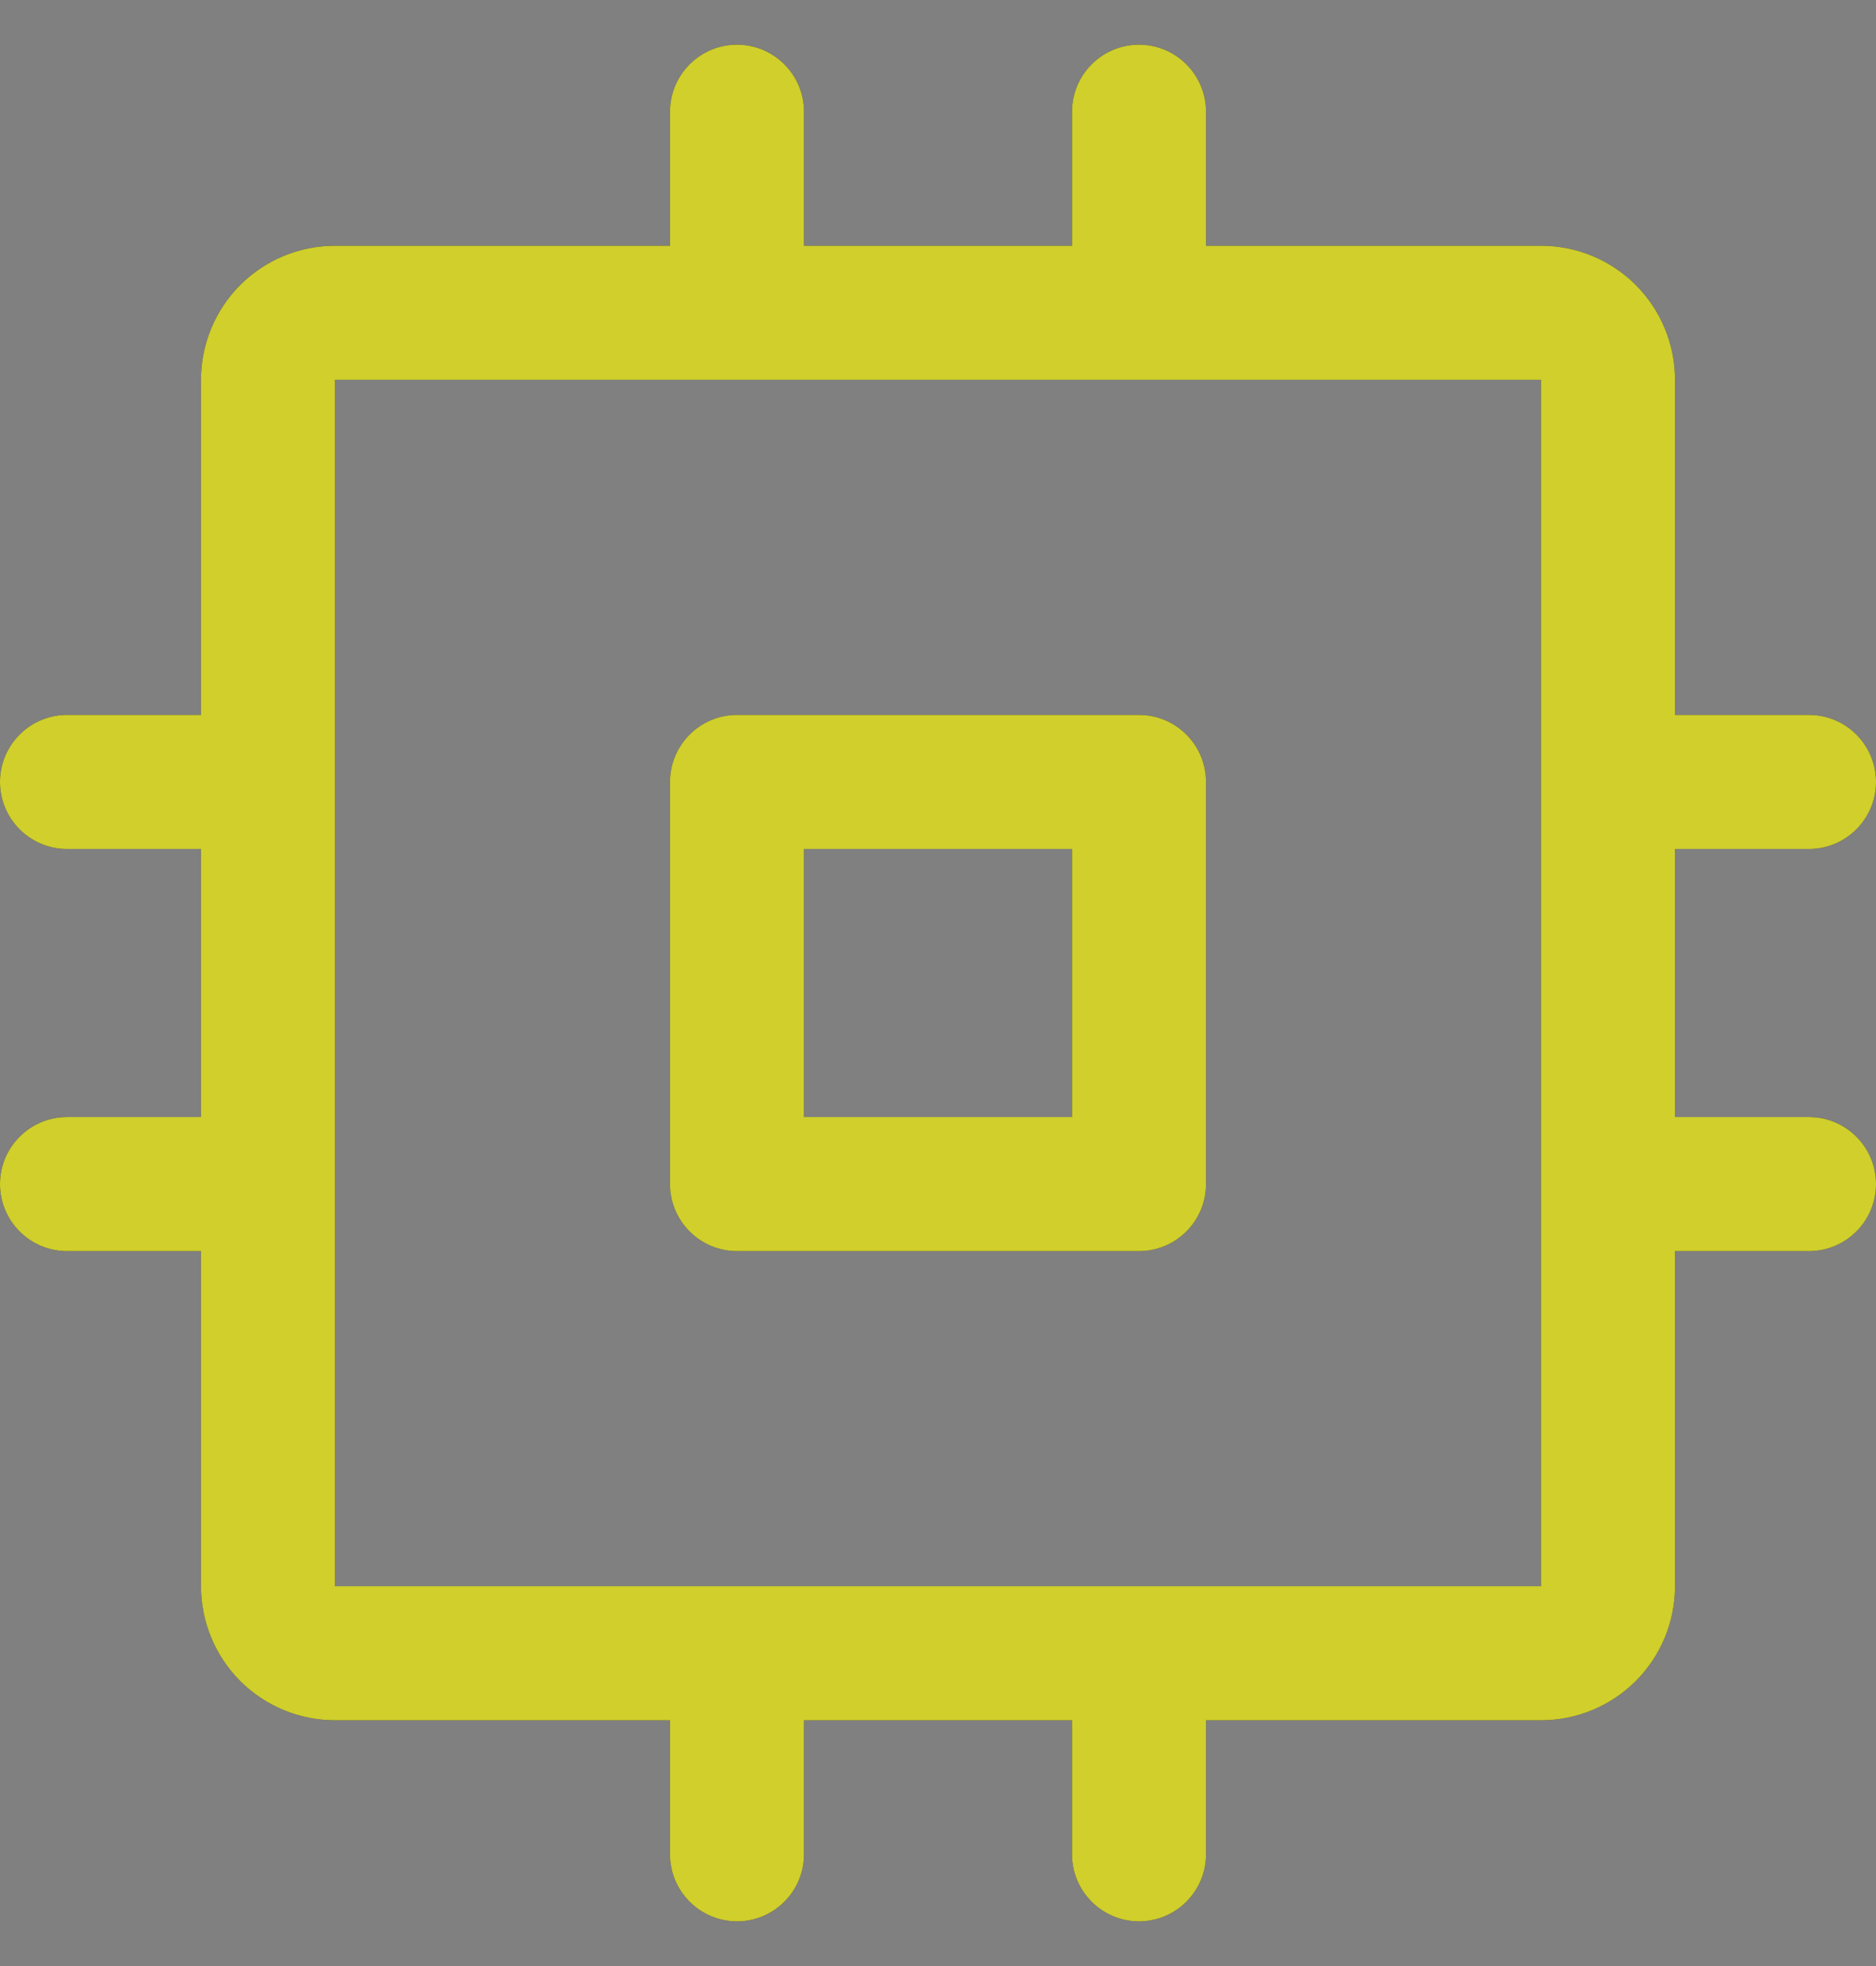 <svg width="21" height="22" viewBox="0 0 21 22" fill="none" xmlns="http://www.w3.org/2000/svg">
<rect x="0" y="0" width="21" height="22" fill="#808080" stroke="none"/>
<path d="M12.75 8H8.25C8.051 8 7.86 8.079 7.72 8.22C7.579 8.36 7.5 8.551 7.5 8.75V13.25C7.5 13.449 7.579 13.64 7.72 13.78C7.86 13.921 8.051 14 8.25 14H12.75C12.949 14 13.14 13.921 13.28 13.78C13.421 13.64 13.5 13.449 13.5 13.25V8.75C13.5 8.551 13.421 8.36 13.28 8.22C13.14 8.079 12.949 8 12.75 8ZM12 12.5H9V9.5H12V12.5ZM20.25 12.5H18.75V9.5H20.25C20.449 9.5 20.64 9.421 20.78 9.28C20.921 9.14 21 8.949 21 8.75C21 8.551 20.921 8.36 20.78 8.22C20.64 8.079 20.449 8 20.25 8H18.75V4.25C18.75 3.852 18.592 3.471 18.311 3.189C18.029 2.908 17.648 2.75 17.25 2.75H13.5V1.25C13.5 1.051 13.421 0.86 13.28 0.72C13.14 0.579 12.949 0.5 12.75 0.5C12.551 0.5 12.36 0.579 12.22 0.72C12.079 0.86 12 1.051 12 1.25V2.75H9V1.25C9 1.051 8.921 0.86 8.78 0.72C8.64 0.579 8.449 0.5 8.25 0.5C8.051 0.5 7.86 0.579 7.72 0.72C7.579 0.86 7.5 1.051 7.5 1.25V2.75H3.75C3.352 2.75 2.971 2.908 2.689 3.189C2.408 3.471 2.25 3.852 2.25 4.25V8H0.75C0.551 8 0.36 8.079 0.22 8.22C0.079 8.36 0 8.551 0 8.75C0 8.949 0.079 9.14 0.22 9.28C0.36 9.421 0.551 9.5 0.75 9.5H2.25V12.5H0.75C0.551 12.5 0.36 12.579 0.22 12.72C0.079 12.86 0 13.051 0 13.25C0 13.449 0.079 13.64 0.22 13.78C0.36 13.921 0.551 14 0.75 14H2.25V17.75C2.25 18.148 2.408 18.529 2.689 18.811C2.971 19.092 3.352 19.25 3.75 19.25H7.5V20.75C7.5 20.949 7.579 21.14 7.72 21.28C7.86 21.421 8.051 21.5 8.25 21.5C8.449 21.5 8.64 21.421 8.78 21.28C8.921 21.14 9 20.949 9 20.75V19.25H12V20.75C12 20.949 12.079 21.14 12.22 21.28C12.36 21.421 12.551 21.5 12.75 21.5C12.949 21.5 13.14 21.421 13.28 21.28C13.421 21.14 13.5 20.949 13.5 20.75V19.25H17.25C17.648 19.25 18.029 19.092 18.311 18.811C18.592 18.529 18.75 18.148 18.75 17.75V14H20.25C20.449 14 20.64 13.921 20.78 13.78C20.921 13.64 21 13.449 21 13.25C21 13.051 20.921 12.86 20.78 12.72C20.64 12.579 20.449 12.5 20.25 12.5ZM17.25 17.75H3.75V4.25H17.25V13.238C17.25 13.238 17.25 13.246 17.25 13.25C17.25 13.254 17.25 13.258 17.25 13.262V17.75Z" fill="#191B1F"/>
<path d="M12.75 8H8.25C8.051 8 7.86 8.079 7.72 8.22C7.579 8.36 7.5 8.551 7.5 8.75V13.25C7.5 13.449 7.579 13.64 7.72 13.78C7.86 13.921 8.051 14 8.25 14H12.75C12.949 14 13.14 13.921 13.28 13.78C13.421 13.64 13.5 13.449 13.5 13.25V8.75C13.5 8.551 13.421 8.36 13.28 8.22C13.14 8.079 12.949 8 12.75 8ZM12 12.5H9V9.5H12V12.5ZM20.25 12.5H18.75V9.5H20.25C20.449 9.5 20.64 9.421 20.78 9.28C20.921 9.14 21 8.949 21 8.75C21 8.551 20.921 8.36 20.78 8.22C20.64 8.079 20.449 8 20.25 8H18.75V4.25C18.75 3.852 18.592 3.471 18.311 3.189C18.029 2.908 17.648 2.75 17.25 2.75H13.5V1.25C13.5 1.051 13.421 0.86 13.28 0.72C13.14 0.579 12.949 0.5 12.75 0.5C12.551 0.5 12.36 0.579 12.22 0.72C12.079 0.86 12 1.051 12 1.25V2.75H9V1.25C9 1.051 8.921 0.86 8.78 0.72C8.64 0.579 8.449 0.5 8.25 0.5C8.051 0.5 7.86 0.579 7.72 0.72C7.579 0.86 7.5 1.051 7.5 1.25V2.75H3.75C3.352 2.75 2.971 2.908 2.689 3.189C2.408 3.471 2.25 3.852 2.25 4.25V8H0.75C0.551 8 0.36 8.079 0.22 8.22C0.079 8.36 0 8.551 0 8.75C0 8.949 0.079 9.14 0.22 9.28C0.36 9.421 0.551 9.5 0.75 9.5H2.25V12.5H0.75C0.551 12.5 0.36 12.579 0.22 12.72C0.079 12.86 0 13.051 0 13.25C0 13.449 0.079 13.64 0.22 13.78C0.36 13.921 0.551 14 0.75 14H2.25V17.75C2.25 18.148 2.408 18.529 2.689 18.811C2.971 19.092 3.352 19.25 3.75 19.25H7.5V20.75C7.5 20.949 7.579 21.14 7.72 21.28C7.86 21.421 8.051 21.5 8.25 21.5C8.449 21.5 8.64 21.421 8.78 21.28C8.921 21.14 9 20.949 9 20.75V19.25H12V20.75C12 20.949 12.079 21.14 12.22 21.28C12.36 21.421 12.551 21.5 12.75 21.5C12.949 21.5 13.14 21.421 13.28 21.28C13.421 21.14 13.5 20.949 13.5 20.75V19.25H17.25C17.648 19.25 18.029 19.092 18.311 18.811C18.592 18.529 18.75 18.148 18.75 17.75V14H20.25C20.449 14 20.64 13.921 20.78 13.78C20.921 13.64 21 13.449 21 13.25C21 13.051 20.921 12.86 20.78 12.72C20.64 12.579 20.449 12.5 20.25 12.5ZM17.25 17.75H3.75V4.25H17.25V13.238C17.25 13.238 17.25 13.246 17.25 13.25C17.25 13.254 17.25 13.258 17.25 13.262V17.75Z" fill="#FEFC30" fill-opacity="0.8"/>
</svg>
